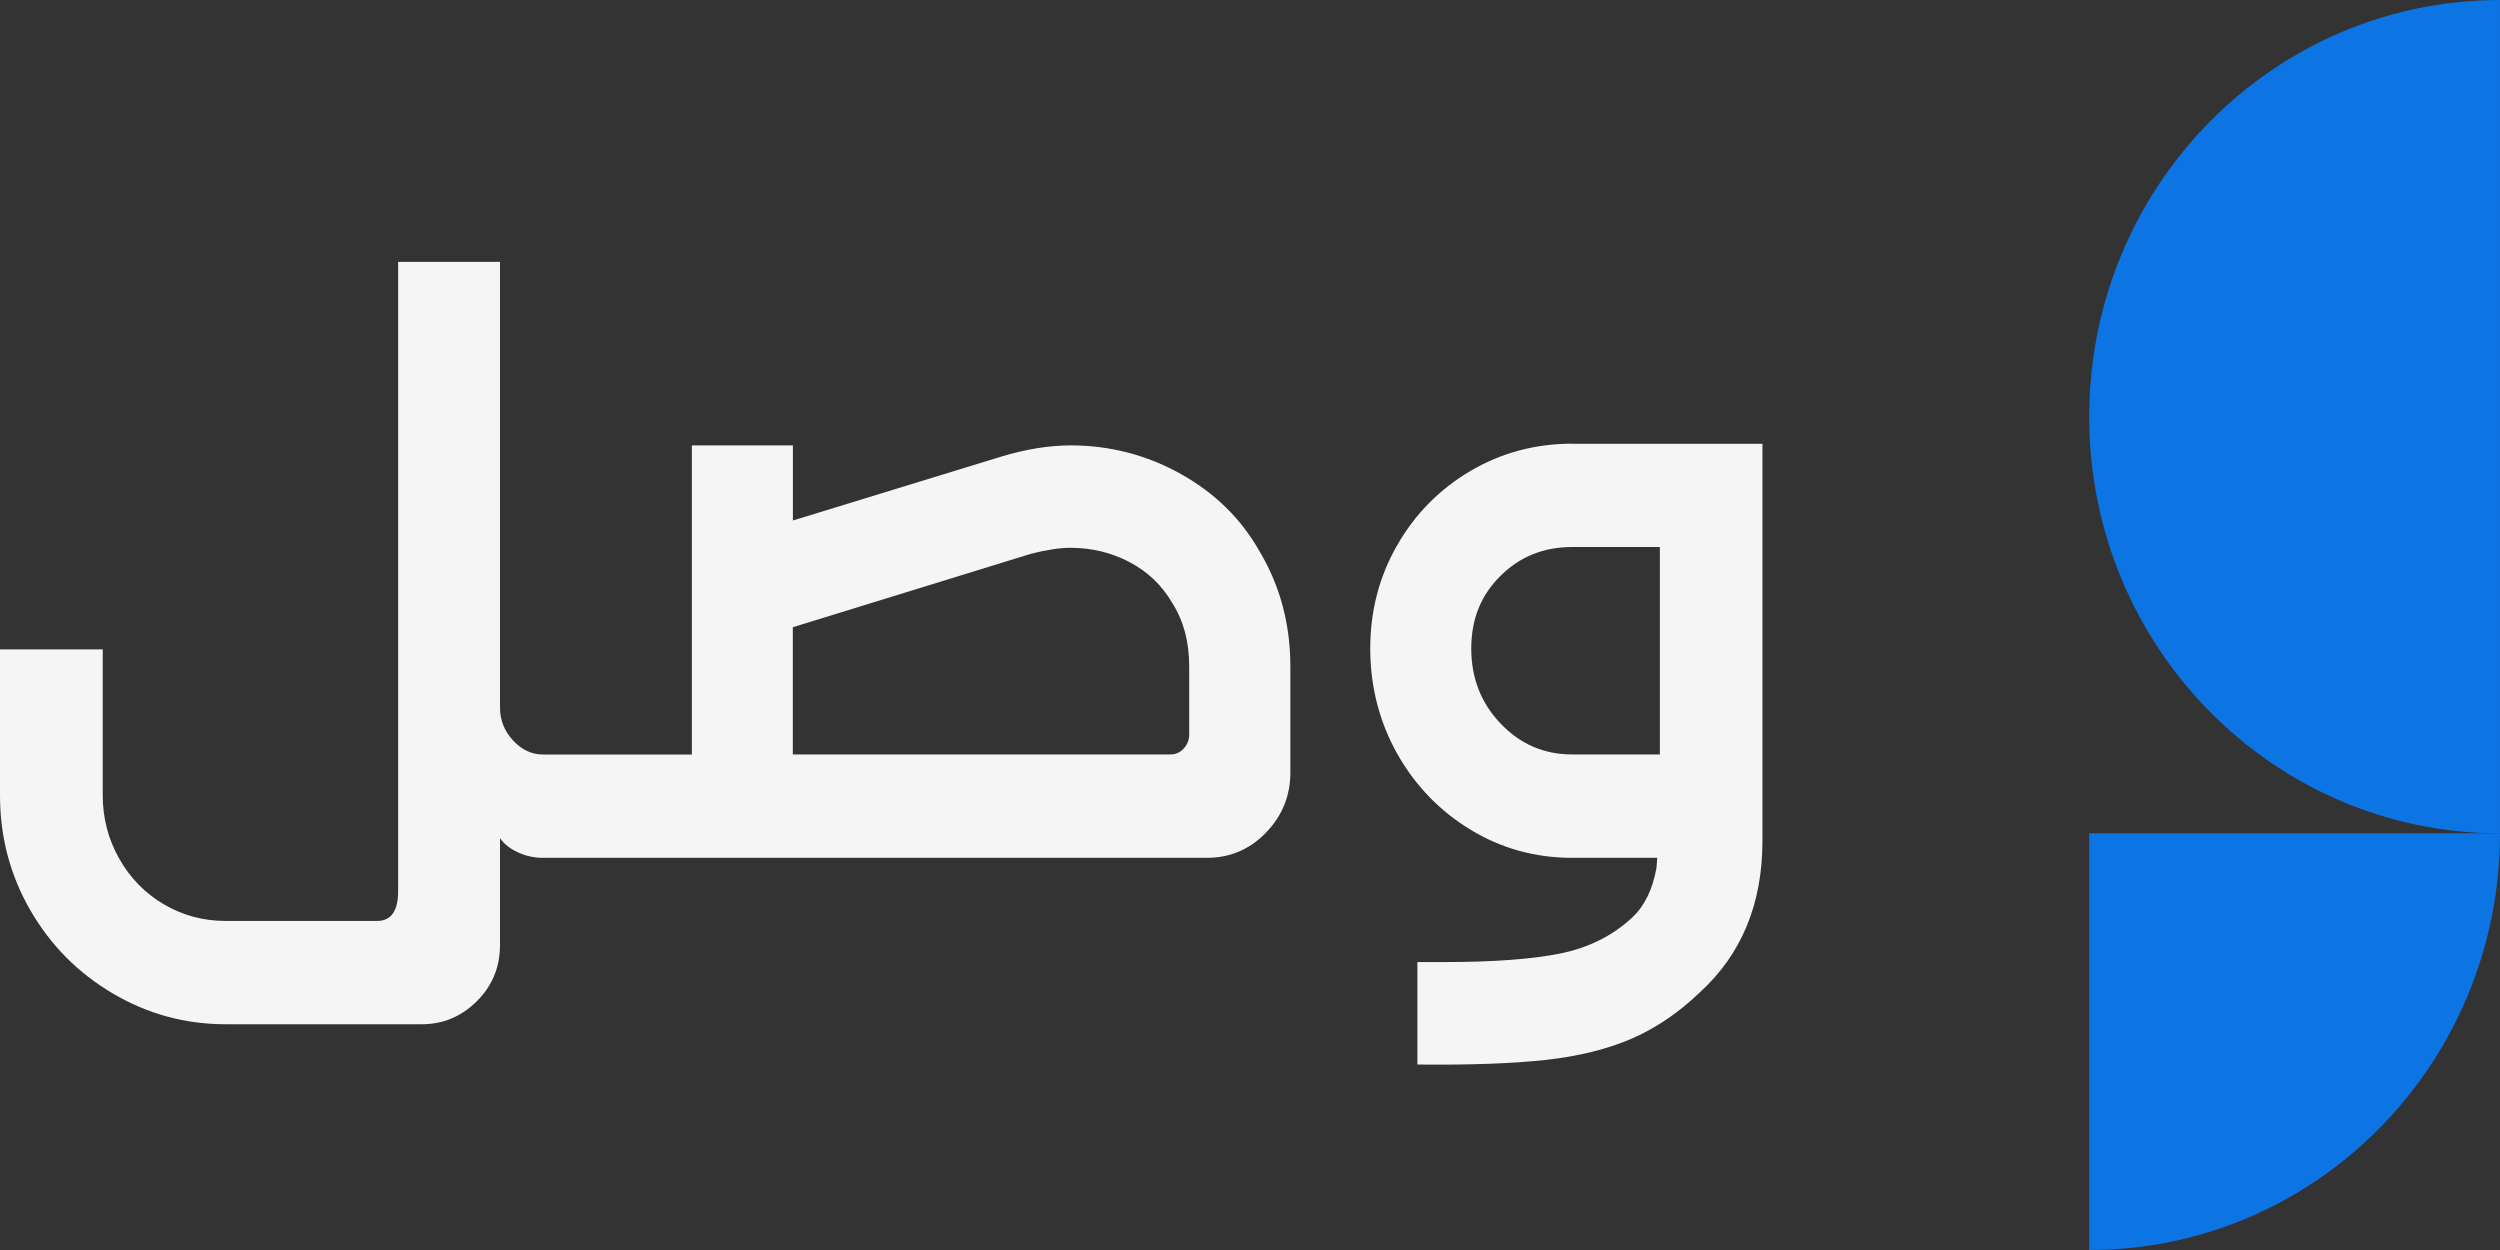 <svg width="150" height="75" viewBox="0 0 150 75" fill="none" xmlns="http://www.w3.org/2000/svg">
<rect x="0" y="0" width="150" height="75" fill="#333333" stroke="none"/>
<path d="M70.852 28.439C68.796 27.294 66.592 26.724 64.237 26.724C62.957 26.724 61.579 26.946 60.098 27.389L47.574 31.23V26.724H41.512V45.27H32.574C31.9 45.27 31.302 44.99 30.781 44.424C30.259 43.859 30 43.203 30 42.451V15.711H23.889V53.464C23.889 54.659 23.466 55.256 22.627 55.256H13.537C12.19 55.256 10.954 54.921 9.826 54.256C8.698 53.591 7.806 52.677 7.15 51.514C6.494 50.351 6.164 49.089 6.164 47.723V38.963H0V47.723C0 50.216 0.607 52.514 1.82 54.614C3.033 56.713 4.679 58.378 6.771 59.609C8.858 60.84 11.115 61.455 13.537 61.455H25.303C26.583 61.455 27.685 60.993 28.613 60.07C29.541 59.147 30 58.021 30 56.69V50.288C30.236 50.632 30.589 50.912 31.062 51.134C31.534 51.356 32.038 51.469 32.578 51.469H72.422C73.8 51.469 74.982 50.967 75.959 49.958C76.936 48.949 77.422 47.745 77.422 46.347V39.995C77.422 37.47 76.815 35.18 75.602 33.131C74.492 31.149 72.908 29.588 70.856 28.443L70.852 28.439ZM71.356 44.039C71.356 44.383 71.244 44.673 71.026 44.908C70.807 45.148 70.544 45.266 70.245 45.266H47.569V37.633L61.86 33.226C62.801 32.986 63.595 32.868 64.233 32.868C65.513 32.868 66.699 33.158 67.792 33.737C68.885 34.316 69.737 35.14 70.344 36.194C71.017 37.253 71.352 38.515 71.352 39.986V44.031L71.356 44.039Z" fill="#F5F5F5"/>
<path d="M94.334 26.621C92.112 26.621 90.074 27.169 88.223 28.259C86.372 29.354 84.904 30.838 83.829 32.716C82.75 34.593 82.215 36.661 82.215 38.914C82.215 41.168 82.754 43.303 83.829 45.217C84.909 47.131 86.372 48.651 88.223 49.778C90.074 50.905 92.112 51.47 94.334 51.47H99.436L99.387 52.086C99.151 53.384 98.664 54.375 97.924 55.058C96.746 56.153 95.306 56.868 93.606 57.212C91.907 57.551 89.61 57.723 86.711 57.723H85.043V63.872C88.205 63.904 90.783 63.813 92.768 63.592C94.753 63.37 96.47 62.94 97.92 62.311C99.365 61.678 100.712 60.764 101.961 59.569C104.485 57.28 105.747 54.244 105.747 50.452V26.63H94.334V26.621ZM99.588 45.267H94.334C92.647 45.267 91.22 44.652 90.043 43.421C88.865 42.19 88.276 40.688 88.276 38.914C88.276 37.141 88.856 35.72 90.02 34.562C91.18 33.399 92.621 32.82 94.338 32.82H99.592V45.267H99.588Z" fill="#F5F5F5"/>
<path d="M149.999 49.997C149.999 63.811 138.969 75 125.356 75H125.352V49.997H149.999Z" fill="#0D74E3"/>
<path d="M125.352 25.003C125.352 11.189 136.382 0 149.999 0V50.002C136.382 50.002 125.352 38.812 125.352 25.003Z" fill="#0D74E3"/>
</svg>
